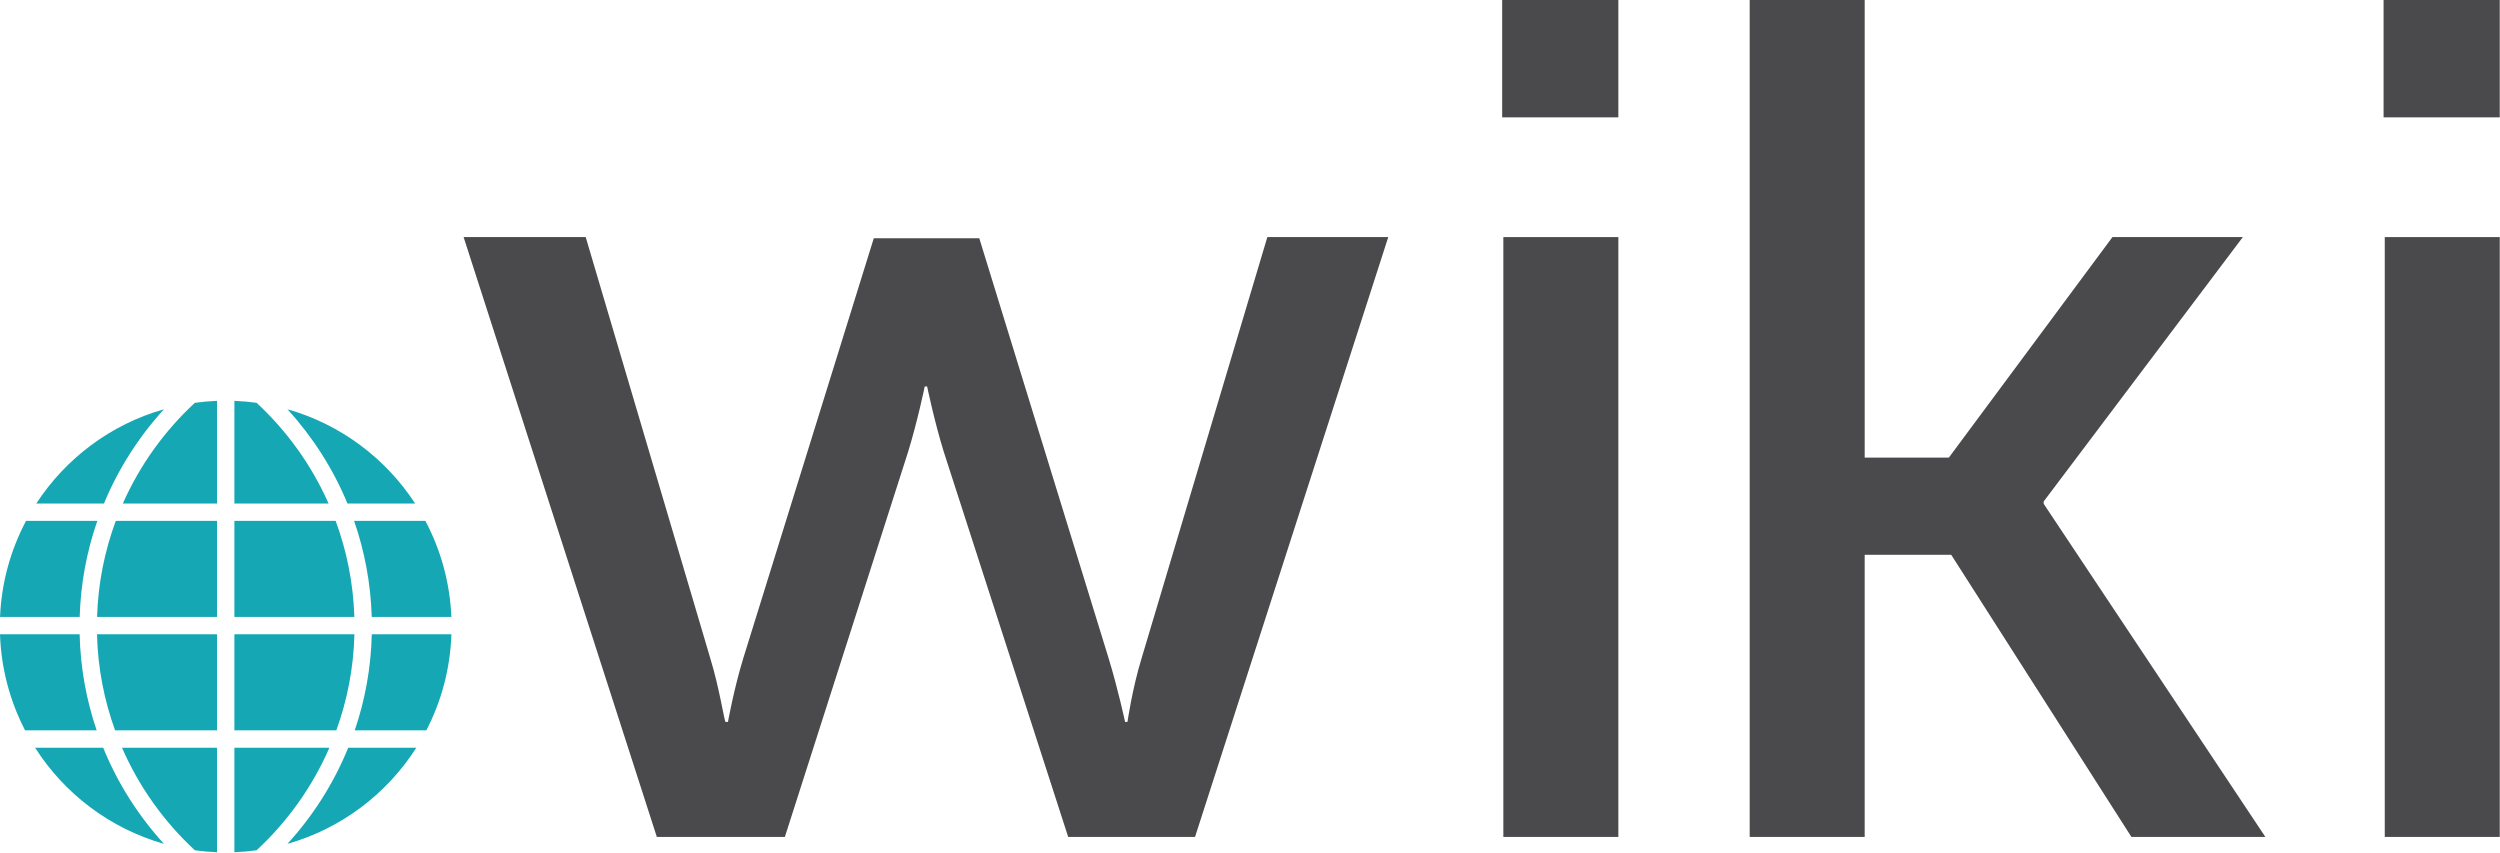 <svg clip-rule="evenodd" fill-rule="evenodd" stroke-linejoin="round" stroke-miterlimit="2" viewBox="0 0 2169 740" xmlns="http://www.w3.org/2000/svg"><g fill-rule="nonzero"><g fill="#4a4a4c"><path d="m402.225 205.7h105.929l107.996 365.117c8.225 26.741 12.338 55.537 13.379 55.537h2.046s5.158-28.796 13.383-55.537l113.134-364.088h91.537l112.113 364.088c8.225 26.741 14.383 55.537 14.383 55.537h2.067s4.112-28.796 12.337-55.537l109.021-365.117h104.9l-167.64 520.421h-110.056l-107.979-334.267c-8.246-26.741-14.404-56.567-14.404-56.567h-2.063s-6.162 29.826-14.387 56.567l-106.971 334.267h-111.083z"/><path d="m1304.3 205.7h99.78v520.421h-99.78zm-1.02-205.7h100.8v101.817h-100.8z"/><path d="m1518.03 0h99.77v397h73.03l141.92-191.3h113.15l-172.8 229.354v2.058l192.34 289.009h-116.22l-156.34-244.788h-75.08v244.788h-99.77z"/><path d="m2069.02 205.7h99.76v520.421h-99.76zm-1.03-205.7h100.79v101.817h-100.79z"/></g><g fill="#15a8b4"><path d="m69.083 550.312h-69.083c1.013 29.98 8.75 58.238 21.762 83.338h62.117c-8.954-26.254-14.104-54.254-14.796-83.338z"/><path d="m307.5 550.312h-104.142v83.338h88.434c9.487-26.125 14.975-54.15 15.708-83.338z"/><path d="m203.358 451.912v83.334h104.08c-.909-29.204-6.567-57.234-16.238-83.334z"/><path d="m169.058 737.717c6.325.862 12.738 1.433 19.234 1.679v-90.679h-82.425c14.745 33.933 36.408 64.195 63.191 89z"/><path d="m188.292 451.912h-87.842c-9.675 26.1-15.329 54.13-16.242 83.334h104.084z"/><path d="m222.587 349.467c-6.325-.867-12.733-1.434-19.229-1.68v89.055h81.713c-14.729-33.28-36.125-62.971-62.484-87.375z"/><path d="m84.45 451.912h-61.858c-13.284 25.046-21.292 53.313-22.55 83.334h69.091c.859-29.104 6.188-57.1 15.317-83.334z"/><path d="m84.15 550.312c.729 29.188 6.221 57.213 15.704 83.338h88.438v-83.338z"/><path d="m307.771 633.65h62.117c13.012-25.1 20.749-53.358 21.758-83.338h-69.083c-.688 29.084-5.838 57.084-14.792 83.338z"/><path d="m285.783 648.717h-82.425v90.679c6.496-.246 12.904-.817 19.229-1.679 26.788-24.805 48.446-55.067 63.196-89z"/><path d="m361.204 648.717h-59.079c-12.596 30.933-30.558 59.125-52.75 83.404 46.733-13.254 86.329-43.379 111.829-83.404z"/><path d="m249.375 355.062c21.804 23.855 39.529 51.488 52.087 81.78h58.705c-25.53-39.217-64.696-68.709-110.792-81.78z"/><path d="m322.512 535.246h69.096c-1.258-30.021-9.266-58.288-22.554-83.334h-61.854c9.125 26.234 14.454 54.23 15.312 83.334z"/><path d="m106.575 436.842h81.717v-89.055c-6.496.246-12.909.813-19.229 1.68-26.363 24.404-47.755 54.095-62.488 87.375z"/><path d="m142.275 732.121c-22.196-24.279-40.158-52.471-52.75-83.404h-59.079c25.496 40.025 65.1 70.15 111.829 83.404z"/><path d="m31.488 436.842h58.704c12.554-30.292 30.279-57.925 52.083-81.78-46.1 13.071-85.263 42.563-110.787 81.78z"/></g></g></svg>